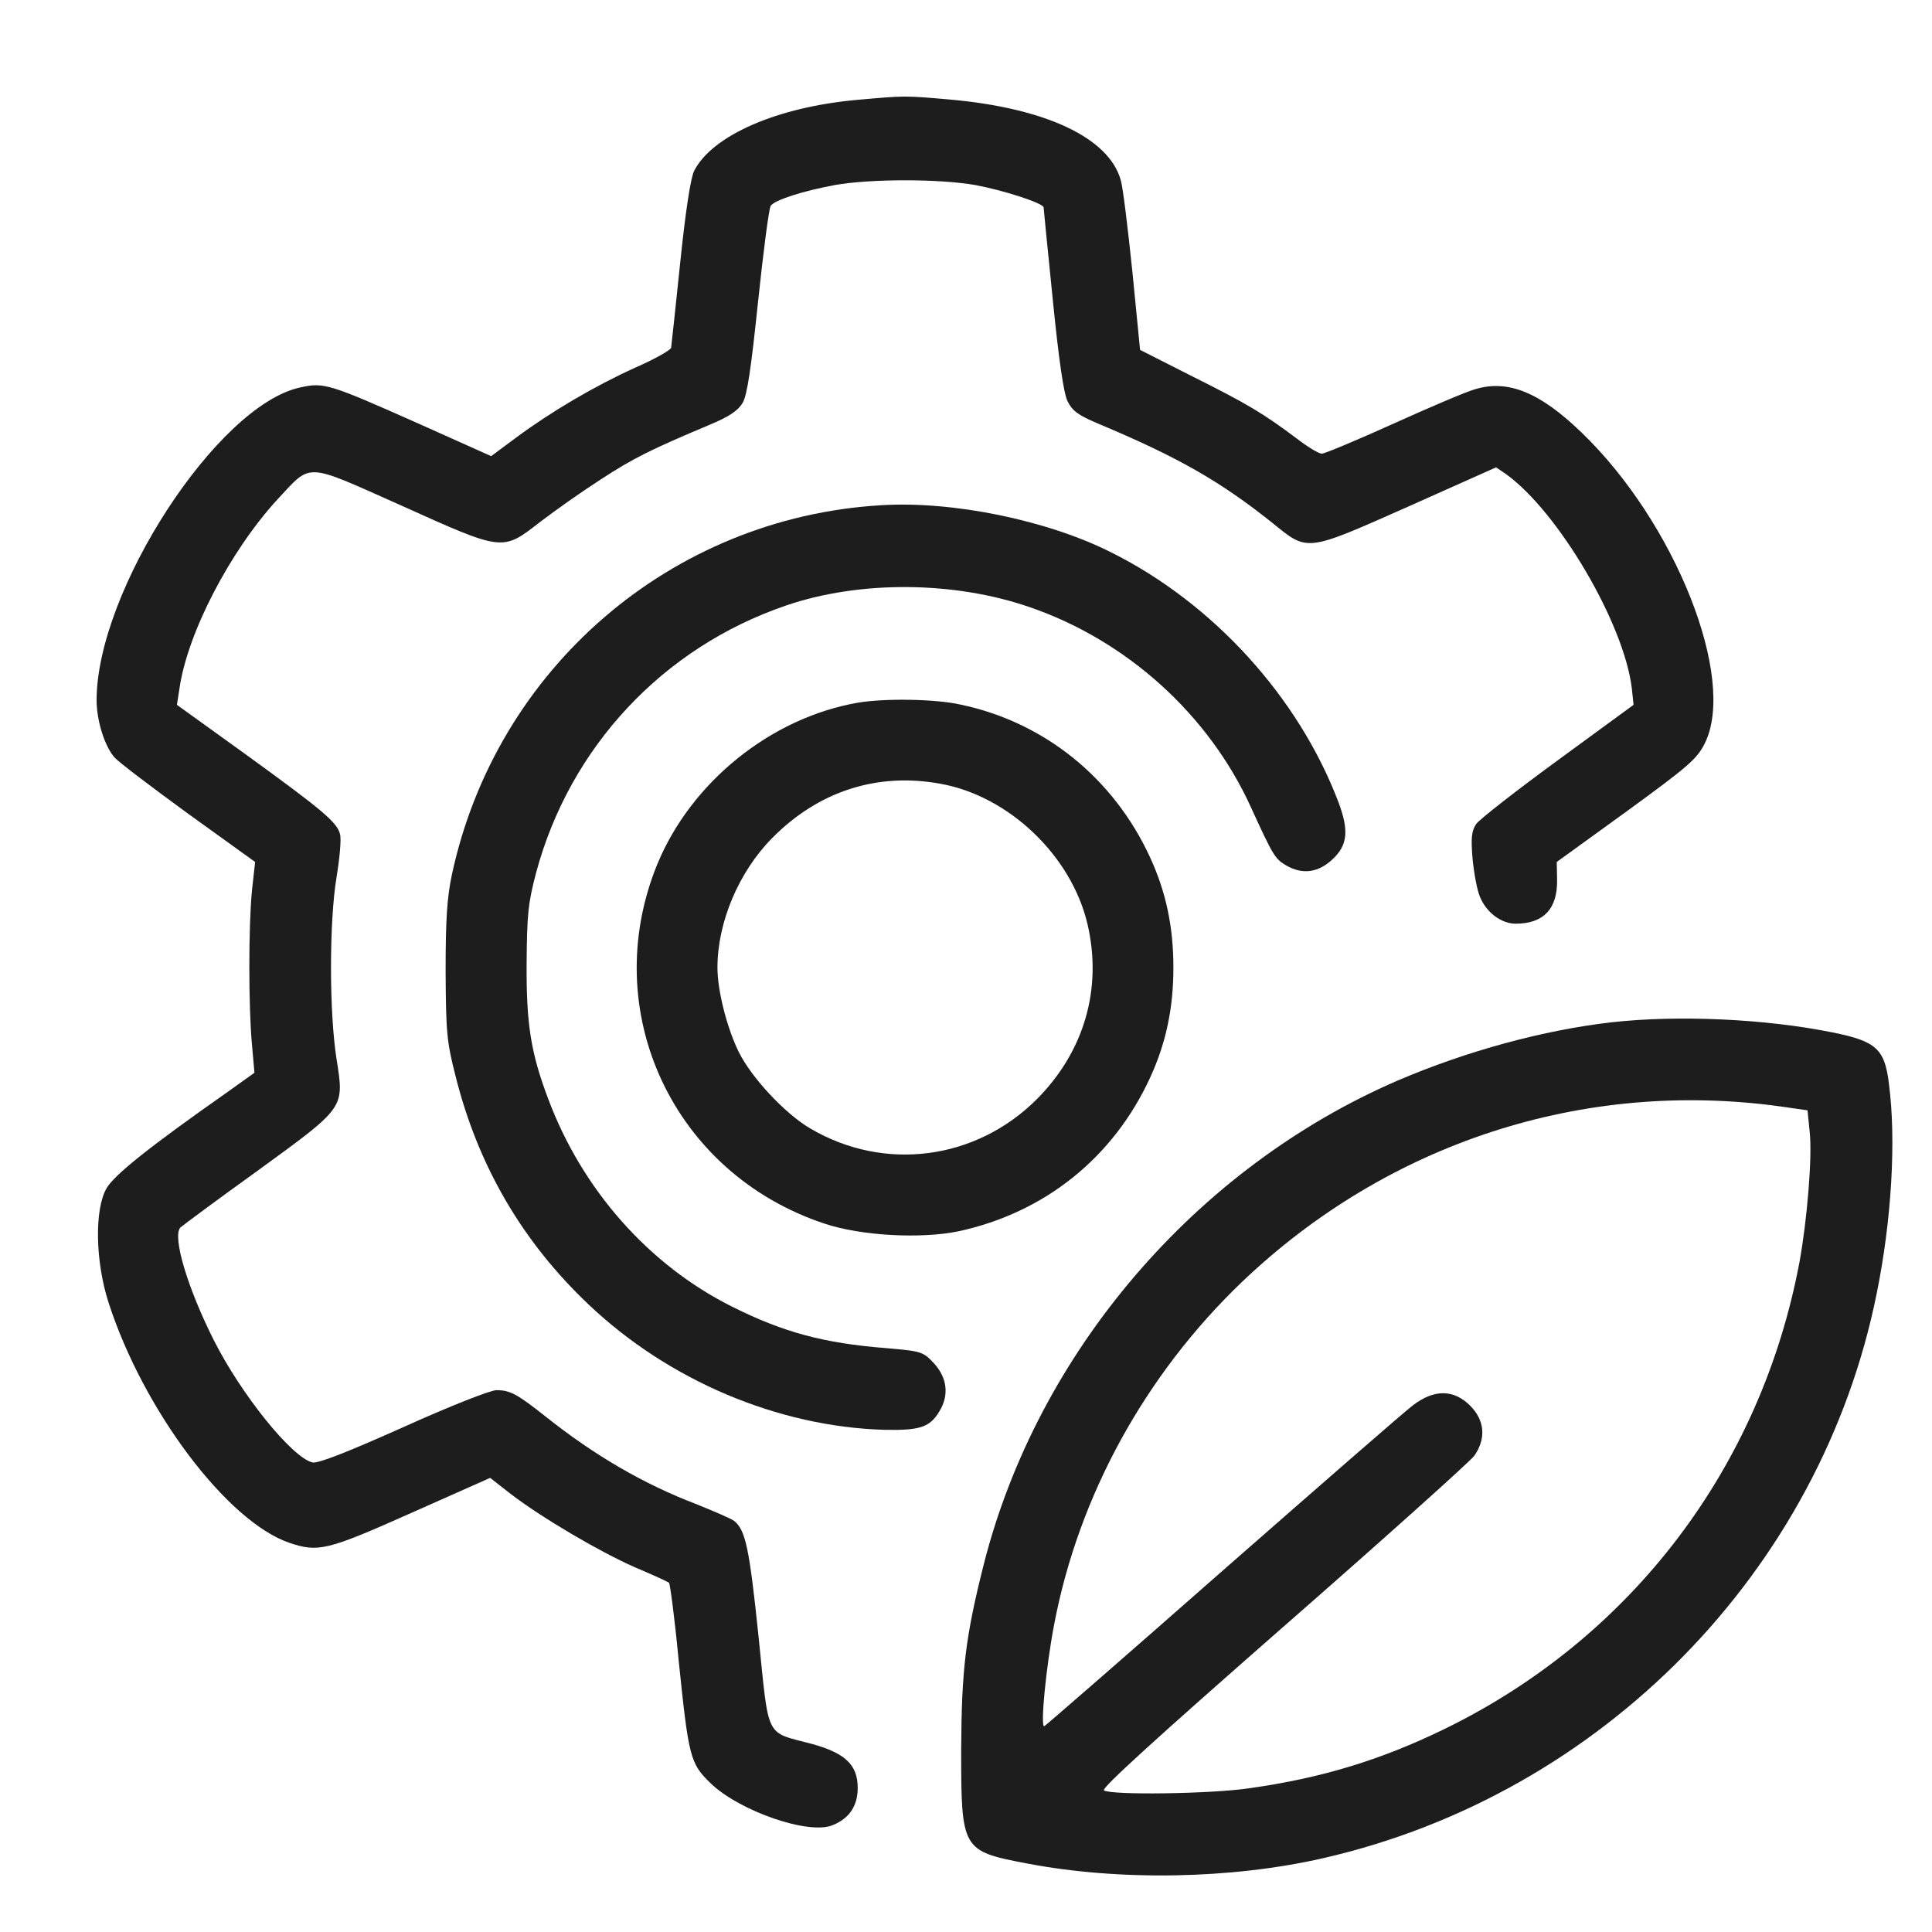 <svg xmlns="http://www.w3.org/2000/svg" width="40" height="40" viewBox="0 0 40 40" fill="none"><path d="M17.765 2.066C16.102 2.211 14.752 2.8 14.374 3.533C14.302 3.664 14.193 4.368 14.084 5.428C13.989 6.351 13.902 7.149 13.895 7.2C13.88 7.251 13.546 7.44 13.147 7.614C12.312 7.992 11.411 8.522 10.678 9.066L10.169 9.444L8.645 8.761C6.815 7.948 6.706 7.912 6.219 8.021C4.505 8.384 2 12.233 2 14.498C2 14.927 2.174 15.471 2.378 15.689C2.472 15.791 3.162 16.314 3.91 16.858L5.282 17.846L5.217 18.434C5.144 19.16 5.144 20.86 5.217 21.629L5.268 22.21L4.709 22.61C3.126 23.721 2.363 24.323 2.203 24.607C1.956 25.042 1.971 26.11 2.247 26.967C2.966 29.196 4.701 31.498 5.987 31.941C6.589 32.145 6.771 32.101 8.514 31.324L10.148 30.598L10.576 30.932C11.208 31.418 12.406 32.123 13.147 32.45C13.51 32.602 13.822 32.747 13.851 32.769C13.873 32.791 13.967 33.495 14.047 34.337C14.258 36.393 14.287 36.509 14.715 36.923C15.311 37.496 16.749 37.998 17.242 37.787C17.584 37.649 17.758 37.388 17.758 37.017C17.758 36.545 17.504 36.298 16.821 36.109C15.826 35.841 15.928 36.051 15.703 33.865C15.514 32.043 15.434 31.68 15.202 31.491C15.151 31.447 14.795 31.295 14.418 31.142C13.328 30.728 12.297 30.126 11.295 29.327C10.707 28.862 10.562 28.782 10.278 28.782C10.155 28.782 9.32 29.109 8.34 29.552C7.17 30.075 6.575 30.307 6.466 30.278C6.038 30.169 4.992 28.869 4.425 27.744C3.881 26.662 3.561 25.594 3.736 25.413C3.786 25.369 4.498 24.839 5.326 24.244C7.163 22.907 7.127 22.951 6.967 21.92C6.815 20.954 6.815 19.088 6.967 18.166C7.032 17.773 7.069 17.374 7.04 17.272C6.982 17.025 6.677 16.771 5.064 15.602L3.663 14.593L3.714 14.266C3.874 13.119 4.759 11.412 5.747 10.337C6.459 9.575 6.292 9.568 8.296 10.461C10.424 11.419 10.395 11.419 11.179 10.809C11.491 10.57 12.058 10.17 12.443 9.923C13.111 9.488 13.459 9.313 14.701 8.791C15.1 8.624 15.282 8.5 15.376 8.34C15.471 8.173 15.55 7.636 15.696 6.234C15.805 5.196 15.921 4.31 15.957 4.259C16.052 4.136 16.625 3.954 17.286 3.831C18.027 3.7 19.443 3.7 20.191 3.831C20.779 3.94 21.607 4.208 21.607 4.295C21.607 4.325 21.694 5.181 21.796 6.198C21.919 7.433 22.021 8.137 22.101 8.304C22.202 8.507 22.319 8.594 22.732 8.769C24.395 9.466 25.267 9.967 26.341 10.824C27.082 11.427 27.024 11.434 29.152 10.49L30.975 9.676L31.178 9.814C32.26 10.591 33.625 12.908 33.785 14.251L33.821 14.593L32.253 15.74C31.389 16.372 30.626 16.967 30.561 17.062C30.466 17.207 30.452 17.352 30.488 17.781C30.517 18.078 30.582 18.434 30.64 18.565C30.771 18.892 31.084 19.124 31.381 19.124C31.955 19.124 32.245 18.819 32.238 18.224L32.231 17.846L33.676 16.8C34.961 15.864 35.136 15.711 35.295 15.392C35.963 14.048 34.685 10.817 32.739 8.95C31.882 8.122 31.221 7.854 30.546 8.057C30.357 8.108 29.595 8.435 28.84 8.776C28.084 9.117 27.424 9.393 27.366 9.393C27.307 9.393 27.075 9.255 26.85 9.081C26.153 8.558 25.826 8.362 24.693 7.796L23.604 7.244L23.444 5.617C23.35 4.717 23.248 3.867 23.204 3.729C22.957 2.85 21.643 2.233 19.646 2.059C18.731 1.979 18.738 1.979 17.765 2.066Z" fill="#1D1D1D"></path><path d="M18.23 10.461C13.888 10.722 10.271 13.845 9.356 18.108C9.255 18.587 9.226 19.037 9.226 20.105C9.233 21.361 9.247 21.557 9.429 22.268C9.894 24.135 10.816 25.711 12.188 27.01C13.851 28.586 16.11 29.538 18.31 29.603C19.044 29.617 19.254 29.552 19.45 29.218C19.654 28.884 19.61 28.528 19.341 28.23C19.109 27.983 19.087 27.976 18.339 27.911C17.054 27.809 16.219 27.584 15.159 27.054C13.43 26.19 12.05 24.628 11.346 22.741C10.99 21.796 10.896 21.201 10.903 19.959C10.91 18.943 10.932 18.703 11.099 18.071C11.796 15.471 13.721 13.409 16.27 12.538C17.794 12.015 19.748 12.029 21.309 12.567C23.328 13.257 25.027 14.796 25.899 16.713C26.356 17.715 26.4 17.781 26.618 17.911C26.959 18.115 27.293 18.071 27.591 17.788C27.903 17.497 27.932 17.192 27.707 16.597C26.879 14.426 25.114 12.487 23.001 11.434C21.672 10.766 19.712 10.366 18.23 10.461Z" fill="#1D1D1D"></path><path d="M17.758 14.549C15.957 14.862 14.302 16.198 13.604 17.904C12.37 20.94 13.938 24.295 17.068 25.333C17.824 25.587 19.065 25.653 19.842 25.493C21.629 25.108 23.052 23.968 23.815 22.305C24.141 21.593 24.294 20.874 24.294 20.032C24.294 19.19 24.141 18.471 23.815 17.759C23.059 16.111 21.622 14.949 19.879 14.586C19.363 14.47 18.303 14.455 17.758 14.549ZM19.472 16.227C20.888 16.481 22.181 17.715 22.515 19.131C22.827 20.468 22.449 21.768 21.469 22.755C20.206 24.019 18.31 24.266 16.778 23.365C16.255 23.06 15.558 22.312 15.296 21.782C15.05 21.281 14.854 20.511 14.854 20.032C14.854 19.095 15.296 18.049 15.986 17.352C16.945 16.379 18.165 15.987 19.472 16.227Z" fill="#1D1D1D"></path><path d="M33.371 21.165C31.962 21.325 30.365 21.76 28.941 22.37C24.751 24.178 21.476 28.005 20.365 32.399C19.988 33.895 19.908 34.57 19.9 36.226C19.9 38.295 19.915 38.324 21.251 38.579C23.175 38.949 25.506 38.905 27.402 38.47C33.168 37.148 37.699 32.522 38.854 26.785C39.166 25.253 39.26 23.598 39.108 22.436C39.021 21.717 38.846 21.557 37.939 21.375C36.544 21.092 34.736 21.012 33.371 21.165ZM36.864 22.908L37.423 22.988L37.467 23.43C37.525 23.939 37.416 25.253 37.256 26.132C36.457 30.38 33.778 33.909 29.907 35.797C28.593 36.436 27.366 36.814 25.855 37.025C25.071 37.141 23.008 37.17 22.856 37.068C22.791 37.032 23.916 36.008 26.559 33.691C28.651 31.861 30.43 30.264 30.524 30.14C30.771 29.785 30.742 29.407 30.437 29.102C30.096 28.761 29.689 28.761 29.254 29.095C29.087 29.218 27.315 30.765 25.31 32.522C23.313 34.28 21.651 35.725 21.621 35.739C21.534 35.768 21.658 34.505 21.825 33.633C22.333 30.961 23.713 28.456 25.717 26.538C28.731 23.663 32.776 22.341 36.864 22.908Z" fill="#1D1D1D"></path></svg>